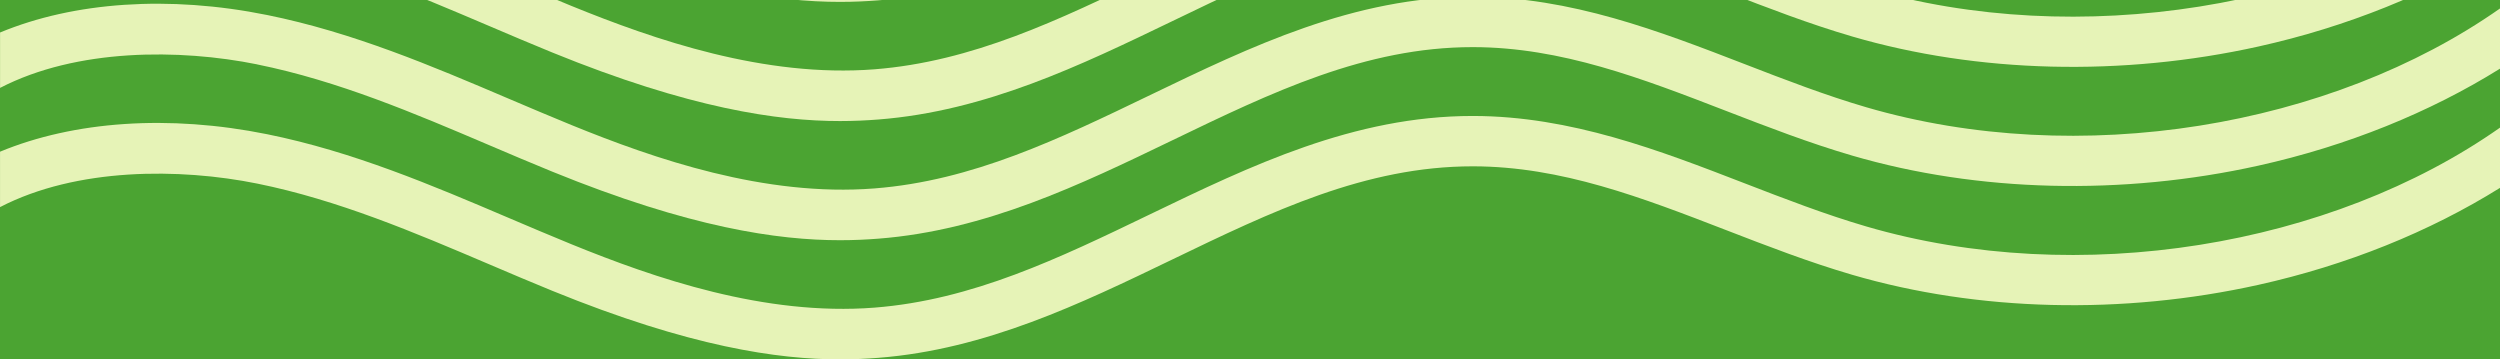 <svg fill="none" height="207" viewBox="0 0 1440 207" width="1440" xmlns="http://www.w3.org/2000/svg"><path d="m0 0h1440v207h-1440z" fill="#4ba432"/><g fill="#e6f3b7"><path d="m148.17-100.161c46.573 9.427 90.625 28.189 133.232 46.339 11.991 5.112 24.408 10.408 36.732 15.427 79.339 32.337 130.027 39.485 165.739 39.485 8.044 0 15.327-.37 22.017-.889 61.956-4.834 116.535-31.17 169.316-56.635 57.211-27.614 111.253-53.672 173.004-53.672h.389c50.78.093 96.982 17.946 145.928 36.856 23.403 9.056 47.633 18.409 72.353 25.632 72.39 21.15 155.47 23.206 233.94 5.778 51.04-11.334 98.61-30.577 139.18-55.876v-34.67c-97.48 68.488-242.67 92.657-364.97 56.932-23.55-6.871-47.18-16.02-70.03-24.836-49.244-19.039-100.172-38.708-156.345-38.819h-.426c-68.387 0-127.988 28.762-185.644 56.561-52.689 25.428-102.468 49.431-158.956 53.839-63.159 4.908-126.449-16.946-174.542-36.541-12.12-4.945-24.407-10.186-36.306-15.242-43.941-18.724-89.383-38.078-138.847-48.097-56.711-11.483-111.401-7.557-153.915 10.056v31.911c44.108-22.836 103.505-22.576 148.169-13.539z"/><path d="m148.17-31.524c46.573 9.427 90.625 28.188 133.232 46.338 11.991 5.112 24.408 10.409 36.732 15.428 79.339 32.318 130.027 39.486 165.739 39.486 8.044 0 15.327-.37 22.017-.889 61.956-4.834 116.535-31.17 169.316-56.635 57.211-27.614 111.253-53.672 173.004-53.672h.389c50.78.093 96.982 17.946 145.928 36.856 23.403 9.056 47.633 18.409 72.353 25.632 72.39 21.15 155.47 23.188 233.94 5.778 51.04-11.334 98.61-30.577 139.18-55.876v-34.67c-97.48 68.488-242.67 92.657-364.97 56.932-23.55-6.871-47.18-16.02-70.03-24.836-49.244-19.039-100.172-38.708-156.345-38.819h-.426c-68.387 0-127.988 28.762-185.644 56.561-52.689 25.428-102.468 49.431-158.956 53.839-63.141 4.908-126.449-16.946-174.542-36.541-12.12-4.945-24.407-10.186-36.306-15.242-43.941-18.724-89.383-38.078-138.847-48.097-56.711-11.483-111.401-7.575-153.915 10.056v31.911c44.09-22.836 103.505-22.576 148.169-13.539z"/><path d="m1440 73.523c-97.48 68.489-242.67 92.658-364.97 56.932-23.55-6.871-47.18-16.02-70.03-24.836-49.244-19.039-100.172-38.707-156.345-38.819h-.426c-68.387 0-127.988 28.762-185.644 56.562-52.689 25.428-102.468 49.431-158.956 53.838-63.159 4.908-126.449-16.946-174.542-36.54-12.12-4.945-24.407-10.186-36.306-15.242-43.941-18.725-89.383-38.078-138.847-48.098-56.711-11.483-111.401-7.556-153.915 10.057v31.91c44.108-22.835 103.505-22.576 148.169-13.538 46.573 9.427 90.626 28.188 133.233 46.338 11.991 5.111 24.408 10.408 36.732 15.427 79.339 32.337 130.026 39.486 165.739 39.486 8.043 0 15.327-.371 22.017-.889 61.955-4.834 116.534-31.17 169.316-56.636 57.211-27.613 111.252-53.672 173.004-53.672h.389c50.78.093 96.982 17.947 145.927 36.856 23.405 9.056 47.625 18.409 72.355 25.632 72.39 21.15 155.47 23.206 233.94 5.779 51.04-11.335 98.61-30.578 139.18-55.876v-34.671z"/><path d="m148.17 37.112c46.573 9.427 90.625 28.188 133.232 46.338 11.991 5.112 24.408 10.408 36.732 15.427 79.339 32.336 130.027 39.485 165.758 39.485 8.043 0 15.327-.37 22.017-.889 61.955-4.815 116.534-31.169 169.316-56.635 57.211-27.614 111.252-53.691 173.004-53.691h.389c50.78.093 96.982 17.946 145.927 36.856 23.405 9.038 47.625 18.409 72.355 25.632 72.39 21.15 155.47 23.188 233.94 5.778 51.04-11.334 98.61-30.577 139.18-55.876v-34.67c-97.48 68.47-242.67 92.657-364.97 56.932-23.55-6.871-47.18-16.002-70.03-24.836-49.264-19.039-100.174-38.708-156.347-38.819h-.426c-68.386 0-127.987 28.762-185.643 56.561-52.689 25.428-102.468 49.431-158.956 53.838-63.16 4.927-126.45-16.946-174.542-36.54-12.121-4.945-24.408-10.186-36.306-15.242-43.941-18.724-89.384-38.078-138.848-48.097-56.71-11.483-111.401-7.575-153.915 10.056v31.911c44.09-22.836 103.506-22.576 148.17-13.538z"/></g></svg>